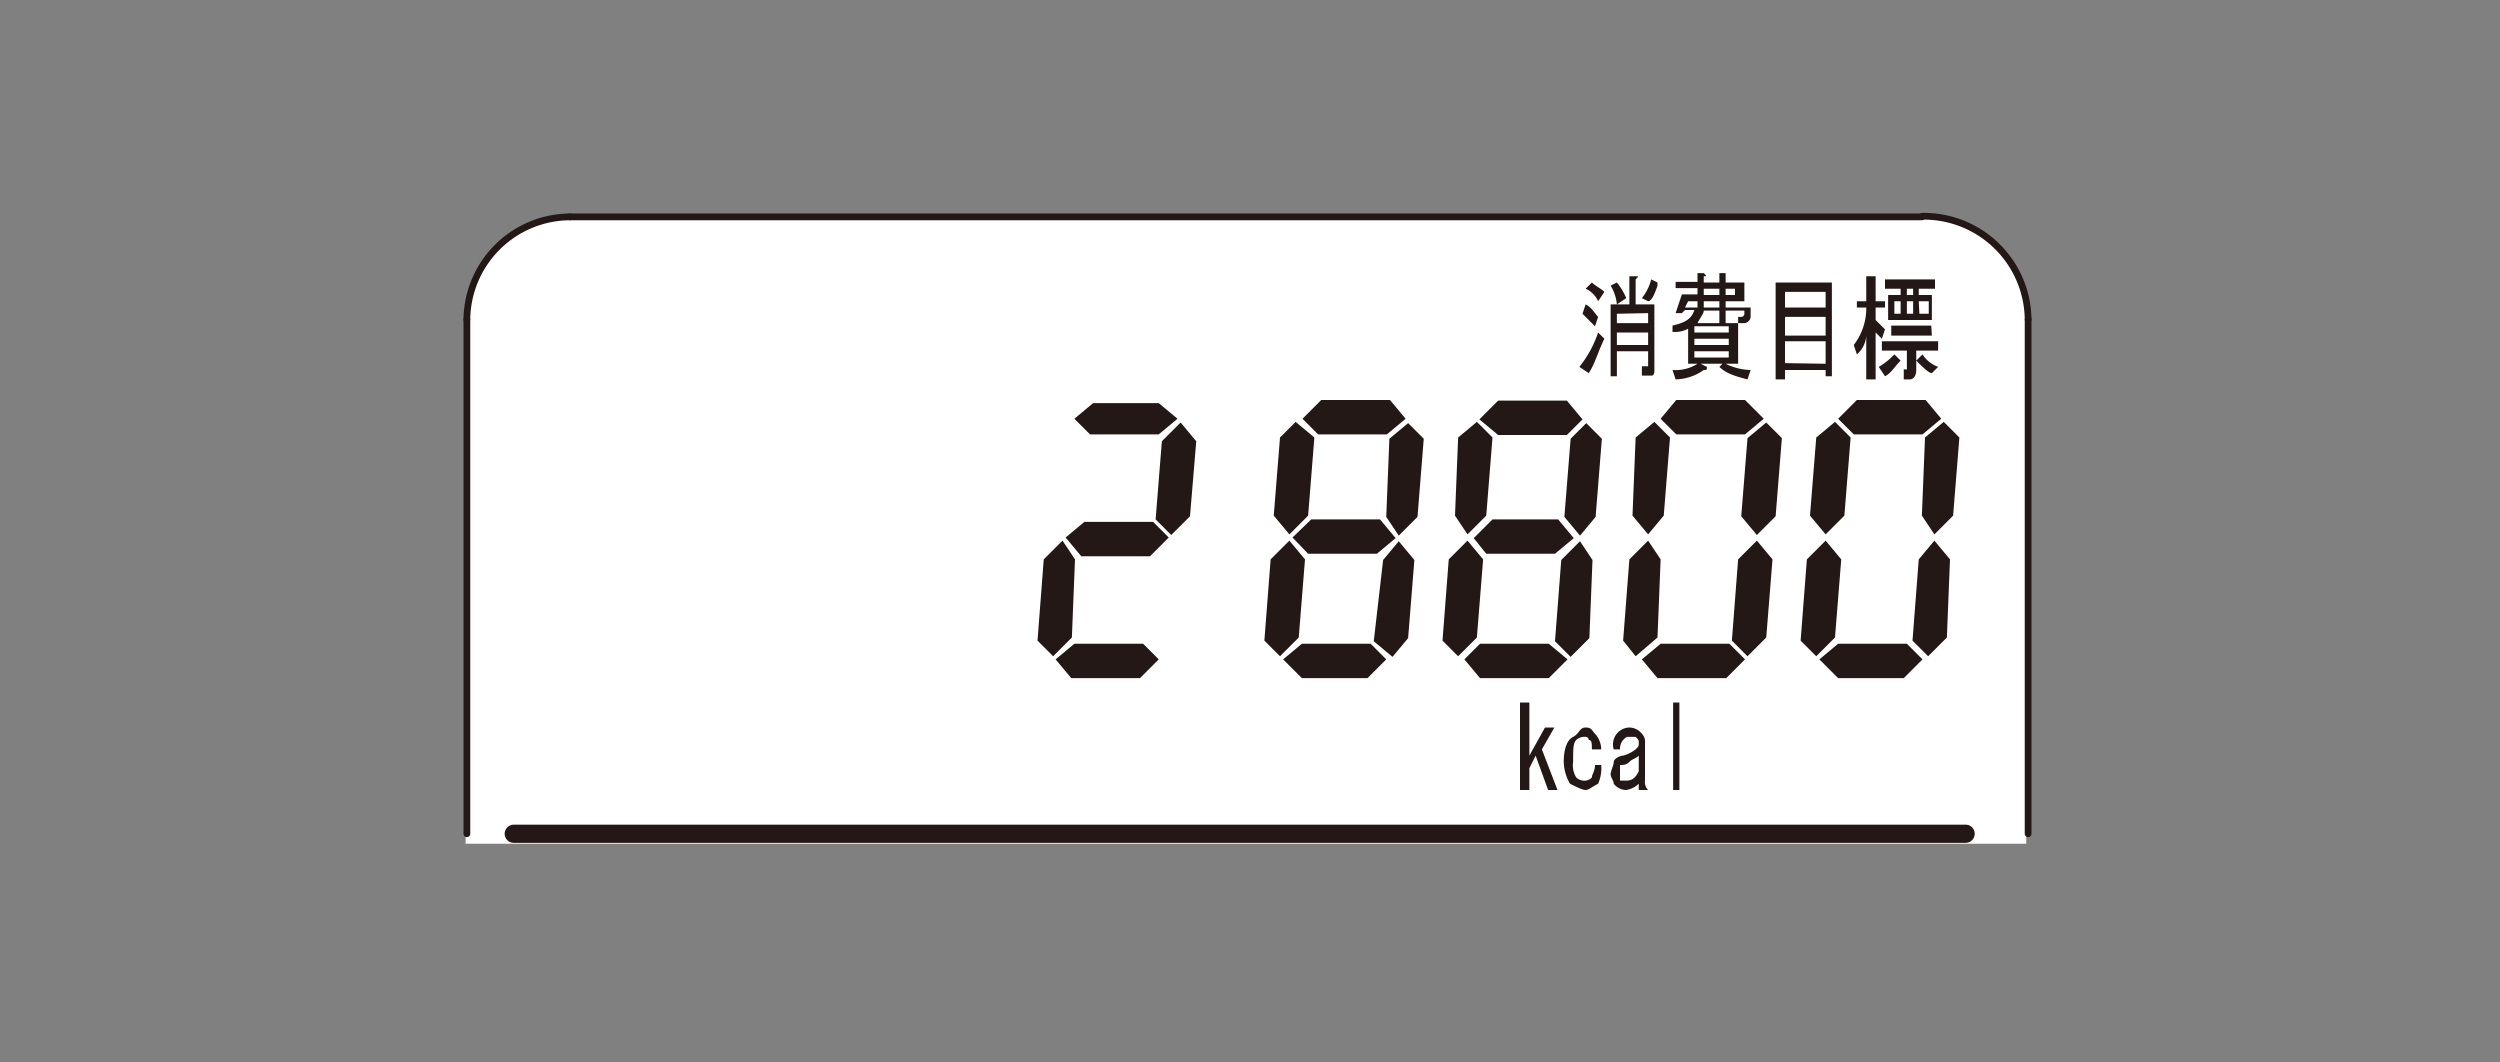 <svg id="レイヤー_1" data-name="レイヤー 1" xmlns="http://www.w3.org/2000/svg" viewBox="0 0 400 170"><rect x="0" y="0" width="400" height="170" fill="#808080" stroke="none"/><title>PHV-1000_TargetedCalories</title><path d="M74.5,51.1A16.3,16.3,0,0,1,90.7,34.9H308a16.3,16.3,0,0,1,16.2,16.2V135H74.5Z" style="fill:#fff"/><path d="M312,89.5l-.5,12.5-3,3-2.5-2.5,1-13,2.5-3m4-16.5-1,12.5-3,3-2-3,.5-12.5,3-2.5ZM292.1,86.5l2.5,3-1,12.5-3,3-2.5-2.5,1-13Zm4-16.5-1,12.5-3,3-2.5-3,1-12.5,3-2.5Zm14.5-3-3,2.5h-11l-2.5-2.5,3-3h11ZM294.1,103h11l2.5,2.5-3,3H294.1l-3-3ZM283.6,89.5l-1,12.5-3,3-2.5-2.5,1-13,3-3Zm1.5-19.4-1,12.5-3,3-2.5-3,1-12.5,3-2.5ZM263.7,86.5l2,3-.5,12.5-3.5,3-2-2.5,1-13Zm3.5-16.5-1,12.5-2.5,3-2.5-3,.5-12.5,3-2.5Zm15-3-3,2.5h-11l-2.5-2.5,2.5-3h11ZM265.7,103h11l2.5,2.5-3,3h-11l-2.5-3ZM253.2,67.1l-2.5,2.5h-11l-3-2.5,3-3h11ZM236.8,103h11l3,2.5-3,3h-11l-2.5-3Zm2-19.9h10.5l2.5,3-3,2.5h-11l-2-2.5Zm16,6.5-.5,12.5-3,3-2.5-2.5,1-13,3-3Zm1.5-19.4-1,12.5-2.5,3-2.5-3,1-12.5,2.5-2.5ZM234.8,86.5l2.5,3-1,12.5-3,3-2.5-2.5,1-13Zm4-16.5-1,12.5-3,3-2-3,.5-12.5,3-2.5Zm-13.9-3-3,2.5h-11l-2.5-2.5,3-3h11ZM208.3,103h11l2.5,2.5-3,3H208.3l-3-3Zm1.5-19.9h11l2.5,3-3,2.5h-11L206.8,86Zm16.5,6.5-1,12.5-2.5,3-3-2.5,1.5-13,2.5-3Zm1.5-19.4-1,12.5-3,3-2-3,.5-12.5,3-2.5ZM206.3,86.5l2.5,3-1,12.5-3,3-2.5-2.5,1-13Zm4-16.5-1,12.5-3,3-2.5-3,1-12.5,2.5-2.5Z" style="fill:#231815"/><line x1="74.7" y1="51.1" x2="74.7" y2="133.4" style="fill:none;stroke:#231815;stroke-linecap:round;stroke-linejoin:round;stroke-width:1.081px"/><path d="M91.2,34.7A16.6,16.6,0,0,0,74.7,51.1" style="fill:none;stroke:#231815;stroke-linecap:round;stroke-linejoin:round;stroke-width:1.081px"/><path d="M275.1,47.2v-1h-2.5v1m5,0v-1h-1.5v1Zm-2.5,2v-1h-2.5v1Zm-3.5,0v-1h-1.5l-.5,1Zm5,7h-5.5v1h5.5Zm-5.5-1h5.5v-1h-5.5Zm5.5-3h-5.5v1h5.5Zm-4-2.5c0,.5-.5,1-1,2h3.5v-2Zm3,8.5h-3.5l1,.5c0,.5,0,.5-.5.5a8,8,0,0,1-4.5,1.5l-.5-1.5a6.5,6.5,0,0,0,4-1h-1.5V52.6a4.5,4.5,0,0,1-2.5.5v-1c2-.5,3-1,3.5-2.5h-1.5l-.5.5h-1l1-3h2.5v-1h-3.5v-1h3.5V43.7h1c.5.5.5.5,0,.5v1h2.5V43.7h1v1.5h3v3h-3v1h4v1.5a1.1,1.1,0,0,1-1,1h-1v-1h.5a.5.5,0,0,0,.5-.5v-.5h-3v2h2v6.5h-2a9.4,9.4,0,0,0,4,1l-.5,1.5c-2-.5-3.5-1-4.5-2Zm-19.9-10a3.9,3.9,0,0,0-2-2l1-1c.5.5,1.5,1,2,1.5Zm3,7h5v-2h-5Zm0-5v1.5h5V50.1Zm0-1.5a7,7,0,0,0-1-3l1-.5a10.4,10.4,0,0,1,1.5,2.5Zm5,7.5h-5v4h-1V48.7h3V44.2h1c.5,0,.5,0,0,.5v4h3V59.1c0,.5,0,1-.5,1h-1.5V58.6h1Zm-8.5-4-2-2,.5-1.5c1,.5,1.5,1.5,2,2Zm7.5-4.5a8.1,8.1,0,0,0,1.5-3l1,.5v.5c-.5,1.5-1,2.5-1.5,2.5Zm-6,6.5c-1,2-1.5,4-2.5,5.5h0l-1.5-1a17.8,17.8,0,0,0,3-5.5Z" style="fill:#231815"/><path d="M324.5,51.1a16.7,16.7,0,0,0-16.9-16.5" style="fill:none;stroke:#231815;stroke-linecap:round;stroke-linejoin:round;stroke-width:1.081px"/><line x1="324.5" y1="133.4" x2="324.5" y2="51.1" style="fill:none;stroke:#231815;stroke-linecap:round;stroke-linejoin:round;stroke-width:1.081px"/><line x1="307.5" y1="34.7" x2="91.2" y2="34.7" style="fill:none;stroke:#231815;stroke-linecap:round;stroke-linejoin:round;stroke-width:1.081px"/><path d="M305.1,47.2h1v-1h-1m4,1v4h-7v-4h2v-1h-2.5V44.7h8v1.5H307v1Zm-2,3h1.5v-2H307Zm-1,0v-2h-1v2Zm-2,0v-2h-1v2Zm5,3.5h-6.5V52.1H309Zm-12.5,1.5a9.6,9.6,0,0,0,2-6h-1.5v-1h1.5v-4h1.5v4h1.5v1h-1.5v2l1.5,1.5-.5,1.5-1-1v7.5h-1.5v-7a4.3,4.3,0,0,1-1.5,3Zm11,1.5a5,5,0,0,0,2.5,2l-1,1c-.5,0-1.5-1-2.5-2Zm-1,2.5c0,1-.5,1.5-1,1.5h-1V59.1h.5v-3h-4V54.6h9v1.5h-3.5Zm-2.5-1.5h0c-1,1-1.5,2-2.5,2.5l-1-1.5a11,11,0,0,0,2.5-2Zm-12,.5V54.6h-6.5v3.5Zm0-4.5v-3h-6.5v3Zm0-4.5V46.7h-6.5v2.5Zm1,11h-1v-1h-6.5v1.5h-1.5V45.2h9Z" style="fill:#231815"/><path d="M268.7,126.4h-1v-14h1m-6.5,13a3.8,3.8,0,0,1-2,1,2.6,2.6,0,0,1-2-1c0-.5-.5-1-.5-1.5s.5-1.5.5-2,1-1,1.5-1a5.5,5.5,0,0,0,2-1c.5-.5.5-.5.5-1s0-.5-.5-1h-1c-.5,0-.5,0-1,.5a2.2,2.2,0,0,0-.5,1.5h-1a2.7,2.7,0,0,1,2.5-3.5,2.6,2.6,0,0,1,2,1,1.8,1.8,0,0,1,.5,1.5v6a1.8,1.8,0,0,0,.5,1.5h-1.5Zm0-4.5c-.5.5-1,.5-1.5,1s-1,.5-1.5.5v2.5h1c1,0,1.5-.5,2-1.5Zm-7.5-1c0-1,0-1.5-.5-1.5a.5.5,0,0,0-.5-.5,1.9,1.9,0,0,0-1.5.5c-.5.5-.5,1.5-.5,3.5a3.7,3.7,0,0,0,.5,2.5,1.9,1.9,0,0,0,1.5.5,1.6,1.6,0,0,0,1-.5c0-.5.5-1,.5-2h1a6.3,6.3,0,0,1-.5,3c-1,.5-1.5,1-2,1s-1.5-.5-2.5-1a7.3,7.3,0,0,1-1-3.5c0-2,.5-3.5,1.5-4s1-1.5,2-1.5,1,.5,1.5,1a3.8,3.8,0,0,1,1,2.5Zm-9,1-1,2v3.5h-1.5v-14h1.5v8.5l2.5-4.5h1.5l-2,3.5,2.5,6.5h-1.5Z" style="fill:#231815"/><path d="M191.4,70.6l-1,12-3,3-2.5-2.5,1-12.5,3-3M170,86.5l2,3-.5,12.5-3,3-2.5-2.5,1-13Zm3.5-3h11l2.5,2.5-3,3h-11l-2.5-3Zm14.9-16.5-3,2.5h-11l-2.5-2.5,3-2.5h10.5ZM171.9,103h11l2.5,2.5-3,3h-11l-2.5-3Z" style="fill:#231815"/><line x1="82.2" y1="133.4" x2="314.5" y2="133.4" style="fill:none;stroke:#231815;stroke-linecap:round;stroke-linejoin:round;stroke-width:2.911px"/></svg>
